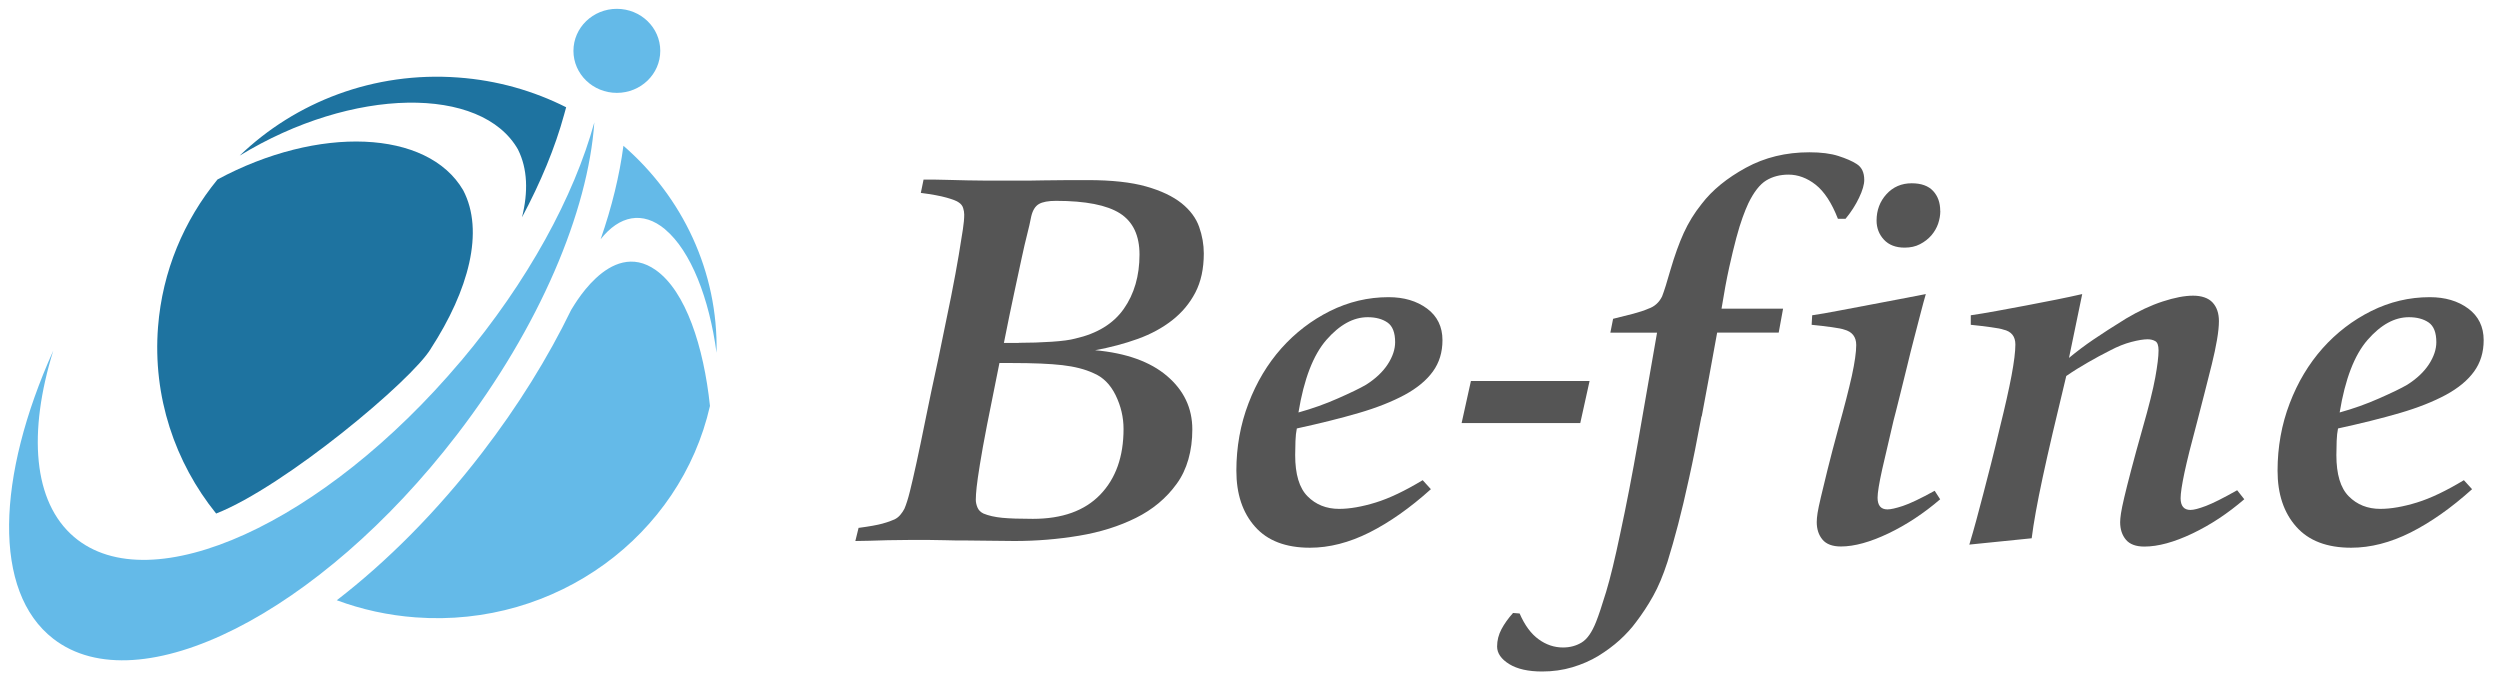 <svg width="167" height="46" viewBox="0 0 167 46" fill="none" xmlns="http://www.w3.org/2000/svg">
<g clip-path="url(#clip0_137_169)">
<path d="M28.779 23.289C31.307 19.391 32.373 15.44 30.941 12.709C28.571 8.646 21.255 8.363 14.529 11.989C12.294 14.72 10.85 18.099 10.557 21.832C10.192 26.497 11.684 30.885 14.438 34.305C19.019 32.507 27.542 25.383 28.785 23.283L28.779 23.289Z" fill="#1E73A0"/>
<path d="M44.441 15.333C46.147 16.766 47.377 19.927 47.865 23.566C47.98 18.129 45.58 13.151 41.645 9.737C41.383 11.73 40.871 13.829 40.122 15.982C41.364 14.407 42.93 14.059 44.441 15.327V15.333Z" fill="#64BAE8"/>
<path d="M34.608 10.002C35.242 11.27 35.291 12.821 34.87 14.514C36.119 12.178 37.082 9.861 37.685 7.649L37.819 7.165C35.644 6.068 33.213 5.367 30.612 5.178C24.971 4.759 19.732 6.817 16.01 10.397C23.558 5.785 32.178 5.709 34.608 9.996V10.002Z" fill="#1E73A0"/>
<path d="M43.813 18.046C40.694 15.829 38.136 20.806 38.16 20.688C36.607 23.89 34.596 27.134 32.196 30.254C29.205 34.146 25.879 37.49 22.498 40.097C24.149 40.71 25.915 41.105 27.767 41.241C37.161 41.937 45.458 35.774 47.426 27.116C47.006 23.153 45.812 19.462 43.813 18.046V18.046Z" fill="#64BAE8"/>
<path d="M41.206 6.204C42.808 6.204 44.106 4.947 44.106 3.397C44.106 1.847 42.808 0.59 41.206 0.59C39.605 0.59 38.306 1.847 38.306 3.397C38.306 4.947 39.605 6.204 41.206 6.204Z" fill="#64BAE8"/>
<path d="M30.777 24.132C21.633 34.972 10.07 40.226 4.947 35.868C2.199 33.527 1.864 28.892 3.558 23.425C-0.244 31.876 -0.506 39.519 3.558 42.668C9.266 47.091 21.334 40.993 30.515 29.051C36.071 21.82 39.287 14.113 39.701 8.174C38.349 13.104 35.279 18.795 30.777 24.138V24.132Z" fill="#64BAE8"/>
<path d="M57.368 35.261C58.075 35.166 58.605 35.072 58.946 34.978C59.287 34.883 59.555 34.789 59.756 34.695C59.902 34.624 60.03 34.524 60.14 34.394C60.25 34.264 60.341 34.129 60.414 33.987C60.536 33.704 60.658 33.321 60.78 32.831C60.901 32.347 61.048 31.71 61.218 30.932C61.389 30.148 61.59 29.186 61.821 28.036C62.053 26.886 62.339 25.518 62.687 23.932C63.028 22.298 63.308 20.924 63.533 19.809C63.752 18.695 63.923 17.775 64.045 17.038C64.167 16.306 64.258 15.734 64.319 15.333C64.38 14.932 64.41 14.602 64.41 14.337C64.41 14.195 64.386 14.048 64.337 13.894C64.289 13.741 64.191 13.617 64.045 13.523C63.923 13.428 63.655 13.322 63.235 13.204C62.821 13.086 62.242 12.98 61.511 12.886L61.694 11.995C62.156 11.995 62.65 11.995 63.162 12.013C63.673 12.025 64.173 12.037 64.648 12.049C65.123 12.06 65.568 12.066 65.97 12.066H67.987C68.51 12.066 69.083 12.066 69.692 12.049C70.301 12.037 70.886 12.031 71.434 12.031H72.665C74.255 12.031 75.553 12.172 76.558 12.455C77.563 12.739 78.349 13.116 78.928 13.576C79.5 14.036 79.896 14.567 80.103 15.156C80.311 15.746 80.414 16.342 80.414 16.931C80.414 17.952 80.225 18.819 79.848 19.544C79.47 20.27 78.952 20.883 78.306 21.39C77.66 21.897 76.893 22.316 76.016 22.634C75.132 22.953 74.182 23.206 73.153 23.395C75.23 23.584 76.832 24.156 77.959 25.117C79.086 26.078 79.647 27.264 79.647 28.685C79.647 30.106 79.299 31.369 78.599 32.324C77.904 33.285 76.996 34.04 75.882 34.594C74.767 35.149 73.5 35.55 72.08 35.786C70.661 36.022 69.229 36.139 67.785 36.139C67.274 36.139 66.731 36.134 66.171 36.122C65.611 36.11 65.068 36.104 64.557 36.104C64.045 36.104 63.564 36.104 63.125 36.086C62.687 36.075 62.339 36.069 62.096 36.069H60.7C60.213 36.069 59.744 36.075 59.305 36.086C58.867 36.098 58.453 36.11 58.075 36.122C57.697 36.134 57.386 36.139 57.137 36.139L57.356 35.249L57.368 35.261ZM66.762 24.25C66.421 25.931 66.147 27.311 65.933 28.39C65.72 29.47 65.568 30.342 65.458 31.02C65.349 31.693 65.275 32.206 65.239 32.548C65.202 32.89 65.184 33.167 65.184 33.385C65.184 33.55 65.221 33.721 65.294 33.898C65.367 34.075 65.501 34.211 65.696 34.305C66.037 34.447 66.457 34.541 66.945 34.589C67.432 34.636 68.121 34.659 68.998 34.659C70.953 34.659 72.452 34.123 73.494 33.043C74.535 31.964 75.053 30.502 75.053 28.656C75.053 27.871 74.876 27.122 74.523 26.397C74.17 25.677 73.67 25.182 73.037 24.923C72.476 24.663 71.782 24.486 70.965 24.392C70.143 24.297 69.016 24.25 67.572 24.25H66.762V24.25ZM68.047 22.9C68.803 22.9 69.54 22.876 70.247 22.829C70.953 22.782 71.483 22.711 71.824 22.617C73.293 22.286 74.377 21.62 75.071 20.629C75.766 19.639 76.119 18.424 76.119 17.008C76.119 15.729 75.687 14.814 74.816 14.254C73.944 13.7 72.525 13.417 70.539 13.417C70.027 13.417 69.644 13.487 69.4 13.629C69.156 13.771 68.986 14.042 68.888 14.449C68.815 14.826 68.724 15.233 68.614 15.658C68.504 16.082 68.382 16.613 68.248 17.238C68.114 17.863 67.95 18.63 67.755 19.532C67.56 20.435 67.329 21.555 67.061 22.906H68.053L68.047 22.9Z" fill="#555555"/>
<path d="M86.628 28.62C86.579 28.856 86.549 29.133 86.537 29.458C86.524 29.776 86.518 30.095 86.518 30.401C86.518 31.681 86.792 32.601 87.347 33.155C87.895 33.71 88.602 33.993 89.455 33.993C90.161 33.993 90.978 33.851 91.897 33.568C92.817 33.285 93.859 32.784 95.035 32.076L95.583 32.678C94.188 33.934 92.817 34.895 91.471 35.573C90.125 36.246 88.803 36.588 87.505 36.588C85.891 36.588 84.666 36.122 83.838 35.184C83.003 34.246 82.589 33.002 82.589 31.439C82.589 29.876 82.857 28.355 83.399 26.945C83.935 25.536 84.672 24.309 85.598 23.265C86.53 22.222 87.609 21.396 88.845 20.777C90.082 20.163 91.386 19.851 92.756 19.851C93.786 19.851 94.639 20.104 95.327 20.612C96.01 21.119 96.357 21.826 96.357 22.723C96.357 23.531 96.144 24.227 95.717 24.816C95.291 25.406 94.657 25.931 93.829 26.379C92.994 26.828 91.977 27.234 90.764 27.588C89.552 27.942 88.175 28.284 86.634 28.62H86.628ZM86.738 27.553C87.67 27.293 88.547 26.981 89.382 26.609C90.21 26.244 90.838 25.943 91.252 25.701C91.885 25.3 92.373 24.84 92.702 24.333C93.031 23.826 93.195 23.33 93.195 22.858C93.195 22.222 93.025 21.779 92.683 21.543C92.342 21.308 91.897 21.189 91.361 21.189C90.405 21.189 89.491 21.691 88.608 22.699C87.725 23.708 87.103 25.324 86.738 27.547V27.553Z" fill="#555555"/>
<path d="M97.636 28.261L98.257 25.453H106.183L105.562 28.261H97.636Z" fill="#555555"/>
<path d="M113.658 27.818C113.366 29.393 113.092 30.767 112.83 31.941C112.574 33.114 112.33 34.146 112.099 35.031C111.867 35.921 111.629 36.753 111.386 37.537C111.093 38.44 110.777 39.194 110.429 39.814C110.088 40.427 109.704 41.011 109.29 41.553C108.998 41.954 108.632 42.355 108.206 42.745C107.779 43.134 107.298 43.488 106.774 43.812C106.25 44.13 105.665 44.384 105.032 44.573C104.398 44.762 103.722 44.856 103.015 44.856C102.083 44.856 101.352 44.691 100.816 44.361C100.28 44.03 100.006 43.635 100.006 43.187C100.006 42.786 100.103 42.397 100.298 42.031C100.493 41.665 100.749 41.306 101.072 40.946L101.511 40.981C101.852 41.766 102.272 42.338 102.778 42.703C103.277 43.069 103.826 43.252 104.41 43.252C104.873 43.252 105.294 43.14 105.659 42.916C106.025 42.692 106.342 42.237 106.616 41.547C106.786 41.123 107.012 40.445 107.292 39.525C107.572 38.599 107.883 37.307 108.23 35.65C108.644 33.733 109.04 31.675 109.424 29.487C109.802 27.299 110.222 24.875 110.691 22.222H107.572L107.755 21.296C108.242 21.178 108.693 21.066 109.095 20.959C109.497 20.853 109.832 20.741 110.106 20.623C110.521 20.482 110.825 20.21 111.026 19.804C111.173 19.426 111.355 18.842 111.575 18.064C111.867 17.067 112.166 16.236 112.476 15.557C112.787 14.879 113.177 14.236 113.67 13.623C114.377 12.697 115.364 11.895 116.625 11.205C117.886 10.515 119.299 10.173 120.865 10.173C121.651 10.173 122.297 10.256 122.808 10.421C123.32 10.586 123.728 10.763 124.021 10.952C124.362 11.164 124.532 11.518 124.532 12.019C124.532 12.326 124.417 12.727 124.185 13.21C123.954 13.694 123.655 14.166 123.283 14.614H122.772C122.357 13.546 121.858 12.792 121.285 12.338C120.713 11.889 120.103 11.665 119.47 11.665C118.909 11.665 118.41 11.795 117.983 12.054C117.557 12.314 117.155 12.827 116.789 13.582C116.668 13.841 116.54 14.154 116.406 14.525C116.272 14.891 116.131 15.351 115.985 15.894C115.839 16.436 115.681 17.097 115.51 17.863C115.339 18.636 115.169 19.55 114.998 20.617H119.11L118.818 22.216H114.706C114.316 24.368 113.975 26.238 113.676 27.812L113.658 27.818Z" fill="#555555"/>
<path d="M129.613 33.344C128.51 34.294 127.353 35.054 126.147 35.632C124.934 36.21 123.874 36.505 122.973 36.505C122.412 36.505 121.998 36.352 121.742 36.045C121.486 35.739 121.358 35.349 121.358 34.872C121.358 34.706 121.377 34.506 121.413 34.27C121.45 34.034 121.523 33.686 121.633 33.22C121.742 32.76 121.888 32.153 122.071 31.41C122.254 30.667 122.504 29.711 122.82 28.549C123.21 27.152 123.503 26.002 123.704 25.105C123.899 24.203 123.996 23.519 123.996 23.047C123.996 22.505 123.728 22.157 123.186 22.015C123.064 21.968 122.796 21.915 122.376 21.856C121.961 21.797 121.505 21.744 121.017 21.697L121.054 21.06C121.541 20.989 122.126 20.889 122.796 20.759C123.466 20.629 124.155 20.5 124.849 20.37C125.544 20.24 126.232 20.11 126.902 19.98C127.572 19.851 128.157 19.739 128.644 19.644C128.547 19.975 128.431 20.405 128.297 20.924C128.163 21.443 128.017 22.009 127.859 22.611C127.7 23.212 127.548 23.826 127.402 24.439C127.255 25.052 127.115 25.624 126.981 26.143C126.847 26.662 126.738 27.105 126.652 27.459C126.567 27.812 126.512 28.025 126.488 28.095C126.195 29.328 125.946 30.413 125.732 31.345C125.525 32.283 125.422 32.914 125.422 33.244C125.422 33.763 125.641 34.028 126.08 34.028C126.299 34.028 126.64 33.952 127.109 33.798C127.572 33.645 128.285 33.309 129.235 32.784L129.601 33.35L129.613 33.344ZM129.613 14.089C129.613 14.372 129.564 14.655 129.467 14.944C129.369 15.227 129.217 15.487 129.01 15.729C128.803 15.964 128.553 16.159 128.254 16.312C127.962 16.466 127.621 16.542 127.225 16.542C126.64 16.542 126.177 16.365 125.848 16.012C125.519 15.658 125.355 15.227 125.355 14.732C125.355 14.048 125.574 13.458 126.013 12.974C126.451 12.491 127.018 12.243 127.7 12.243C128.334 12.243 128.815 12.414 129.132 12.756C129.449 13.098 129.607 13.54 129.607 14.089H129.613Z" fill="#555555"/>
<path d="M131.556 36.364C131.727 35.797 131.885 35.237 132.032 34.695C132.178 34.152 132.33 33.574 132.488 32.973C132.647 32.371 132.817 31.705 133 30.985C133.183 30.266 133.384 29.44 133.603 28.514C133.944 27.14 134.2 25.996 134.371 25.088C134.541 24.18 134.627 23.484 134.627 23.012C134.627 22.469 134.359 22.133 133.816 22.015C133.695 21.968 133.42 21.915 132.988 21.856C132.562 21.797 132.111 21.744 131.648 21.697V21.06C132.135 20.989 132.708 20.895 133.353 20.777C133.999 20.659 134.669 20.535 135.352 20.405C136.034 20.275 136.704 20.146 137.35 20.016C137.996 19.886 138.58 19.762 139.092 19.644L138.209 23.908C138.721 23.484 139.269 23.071 139.841 22.682C140.414 22.292 141.145 21.821 142.022 21.278C142.857 20.783 143.667 20.399 144.465 20.14C145.257 19.88 145.94 19.751 146.5 19.751C147.06 19.751 147.523 19.904 147.804 20.211C148.084 20.517 148.224 20.93 148.224 21.455C148.224 21.785 148.181 22.198 148.096 22.699C148.011 23.195 147.895 23.743 147.749 24.333C147.603 24.923 147.444 25.554 147.274 26.214C147.103 26.875 146.933 27.541 146.762 28.202C146.372 29.646 146.092 30.773 145.921 31.575C145.751 32.383 145.665 32.949 145.665 33.279C145.665 33.798 145.885 34.064 146.323 34.064C146.543 34.064 146.884 33.975 147.353 33.798C147.816 33.621 148.516 33.273 149.442 32.748L149.918 33.35C148.815 34.3 147.664 35.06 146.451 35.638C145.239 36.216 144.167 36.511 143.241 36.511C142.68 36.511 142.266 36.358 142.01 36.051C141.754 35.744 141.626 35.355 141.626 34.877C141.626 34.736 141.645 34.541 141.681 34.294C141.718 34.046 141.791 33.692 141.901 33.226C142.01 32.76 142.162 32.159 142.357 31.416C142.552 30.673 142.808 29.729 143.131 28.591C143.545 27.146 143.826 26.02 143.972 25.218C144.118 24.41 144.191 23.808 144.191 23.407C144.191 23.077 144.118 22.87 143.972 22.788C143.826 22.705 143.655 22.664 143.46 22.664C143.192 22.664 142.833 22.723 142.376 22.841C141.925 22.959 141.45 23.148 140.962 23.407C140.451 23.666 139.951 23.932 139.476 24.209C139.001 24.48 138.513 24.781 138.026 25.117C137.344 27.936 136.814 30.195 136.448 31.905C136.083 33.609 135.839 34.96 135.717 35.957L131.532 36.381L131.556 36.364Z" fill="#555555"/>
<path d="M156.18 28.62C156.131 28.856 156.101 29.133 156.089 29.458C156.077 29.776 156.07 30.095 156.07 30.401C156.07 31.681 156.345 32.601 156.899 33.155C157.447 33.71 158.154 33.993 159.007 33.993C159.713 33.993 160.53 33.851 161.45 33.568C162.37 33.285 163.411 32.784 164.587 32.076L165.135 32.678C163.74 33.934 162.37 34.895 161.023 35.573C159.677 36.246 158.355 36.588 157.057 36.588C155.443 36.588 154.218 36.122 153.39 35.184C152.555 34.246 152.141 33.002 152.141 31.439C152.141 29.876 152.409 28.355 152.951 26.945C153.487 25.536 154.225 24.309 155.151 23.265C156.083 22.222 157.161 21.396 158.398 20.777C159.634 20.163 160.938 19.851 162.309 19.851C163.338 19.851 164.191 20.104 164.879 20.612C165.562 21.119 165.909 21.826 165.909 22.723C165.909 23.531 165.696 24.227 165.269 24.816C164.843 25.406 164.209 25.931 163.381 26.379C162.546 26.828 161.529 27.234 160.317 27.588C159.104 27.942 157.727 28.284 156.186 28.62H156.18ZM156.29 27.553C157.222 27.293 158.099 26.981 158.934 26.609C159.762 26.244 160.39 25.943 160.804 25.701C161.437 25.3 161.925 24.84 162.254 24.333C162.583 23.826 162.747 23.33 162.747 22.858C162.747 22.222 162.577 21.779 162.236 21.543C161.894 21.308 161.45 21.189 160.914 21.189C159.957 21.189 159.043 21.691 158.16 22.699C157.277 23.708 156.655 25.324 156.29 27.547V27.553Z" fill="#555555"/>
</g>
<defs>
<clipPath id="clip0_137_169">
<rect width="165.3" height="44.26" fill="white" transform="translate(0.609 0.59)"/>
</clipPath>
</defs>
</svg>
